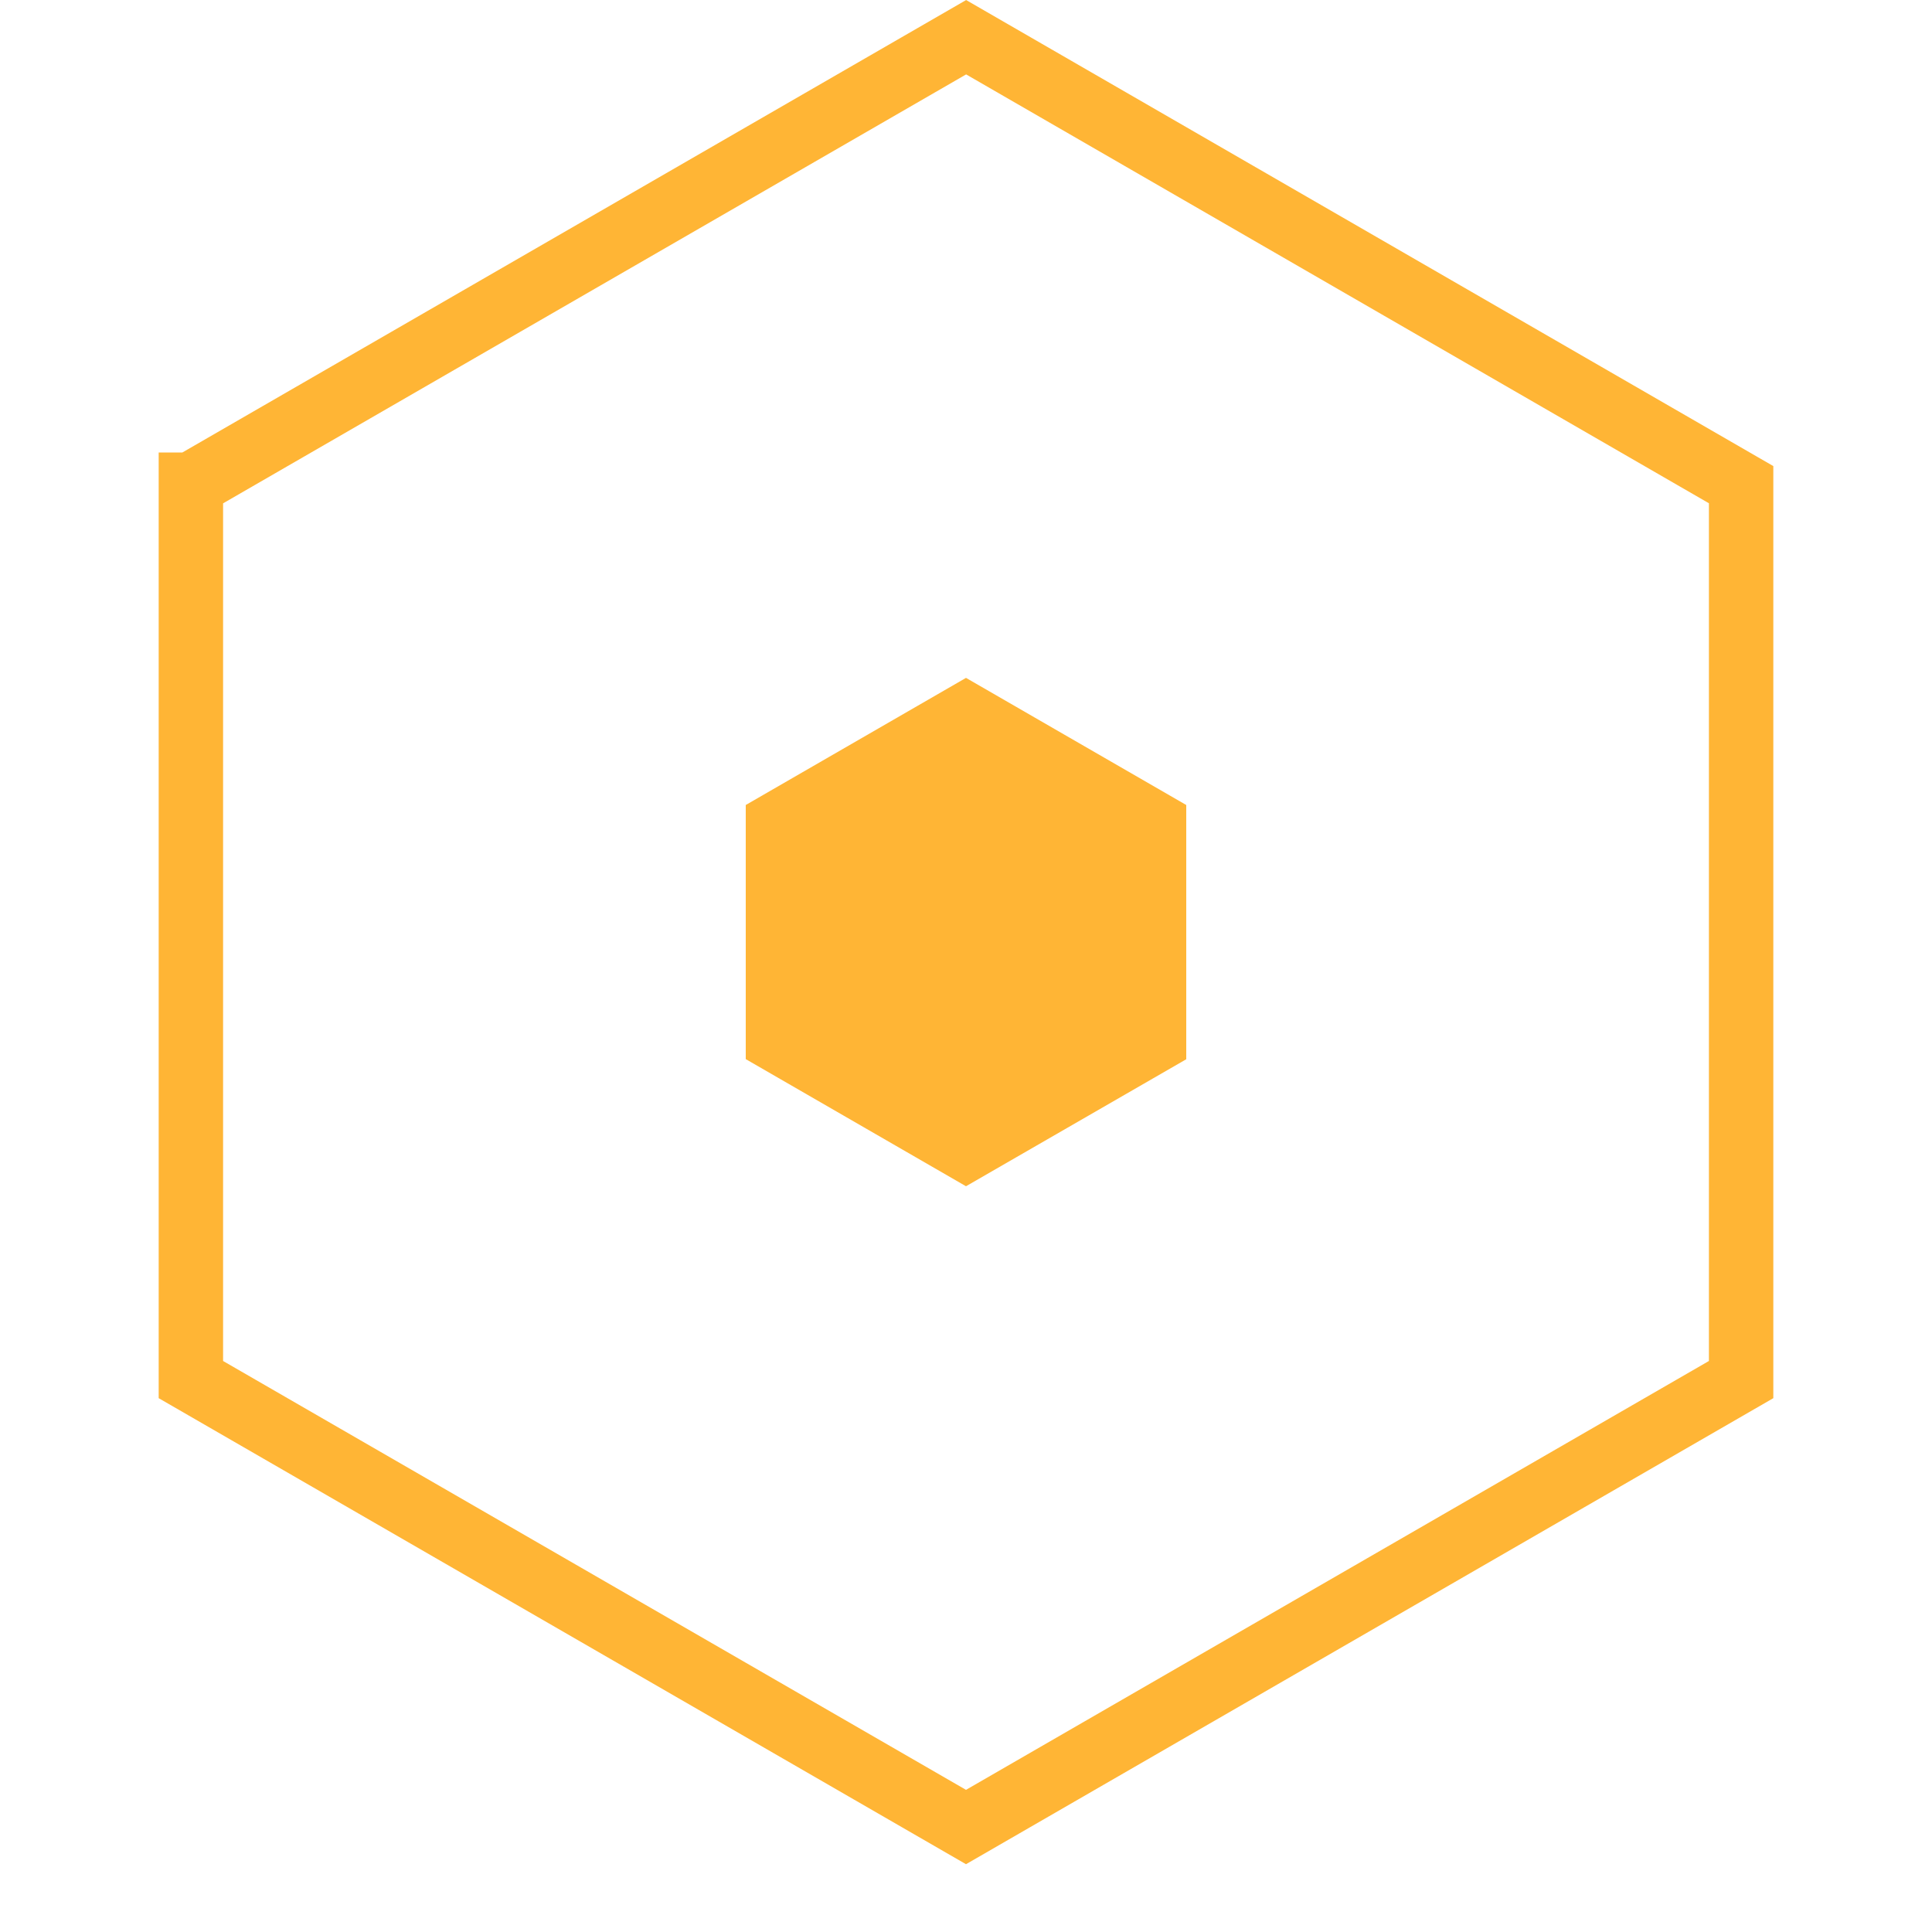 <?xml version="1.0" encoding="UTF-8"?> <svg xmlns="http://www.w3.org/2000/svg" width="15" height="15" fill="none" viewBox="0 0 15 15"> <path stroke="#FFB535" stroke-width=".5" d="M1.483 3.763L7.501.289l6.017 3.474v6.948L7.5 14.185l-6.018-3.474V3.763z"></path> <path fill="#FFB535" d="M7.5 5.263l1.71.987v1.974L7.5 9.21l-1.71-.987V6.25l1.71-.987z"></path> </svg> 